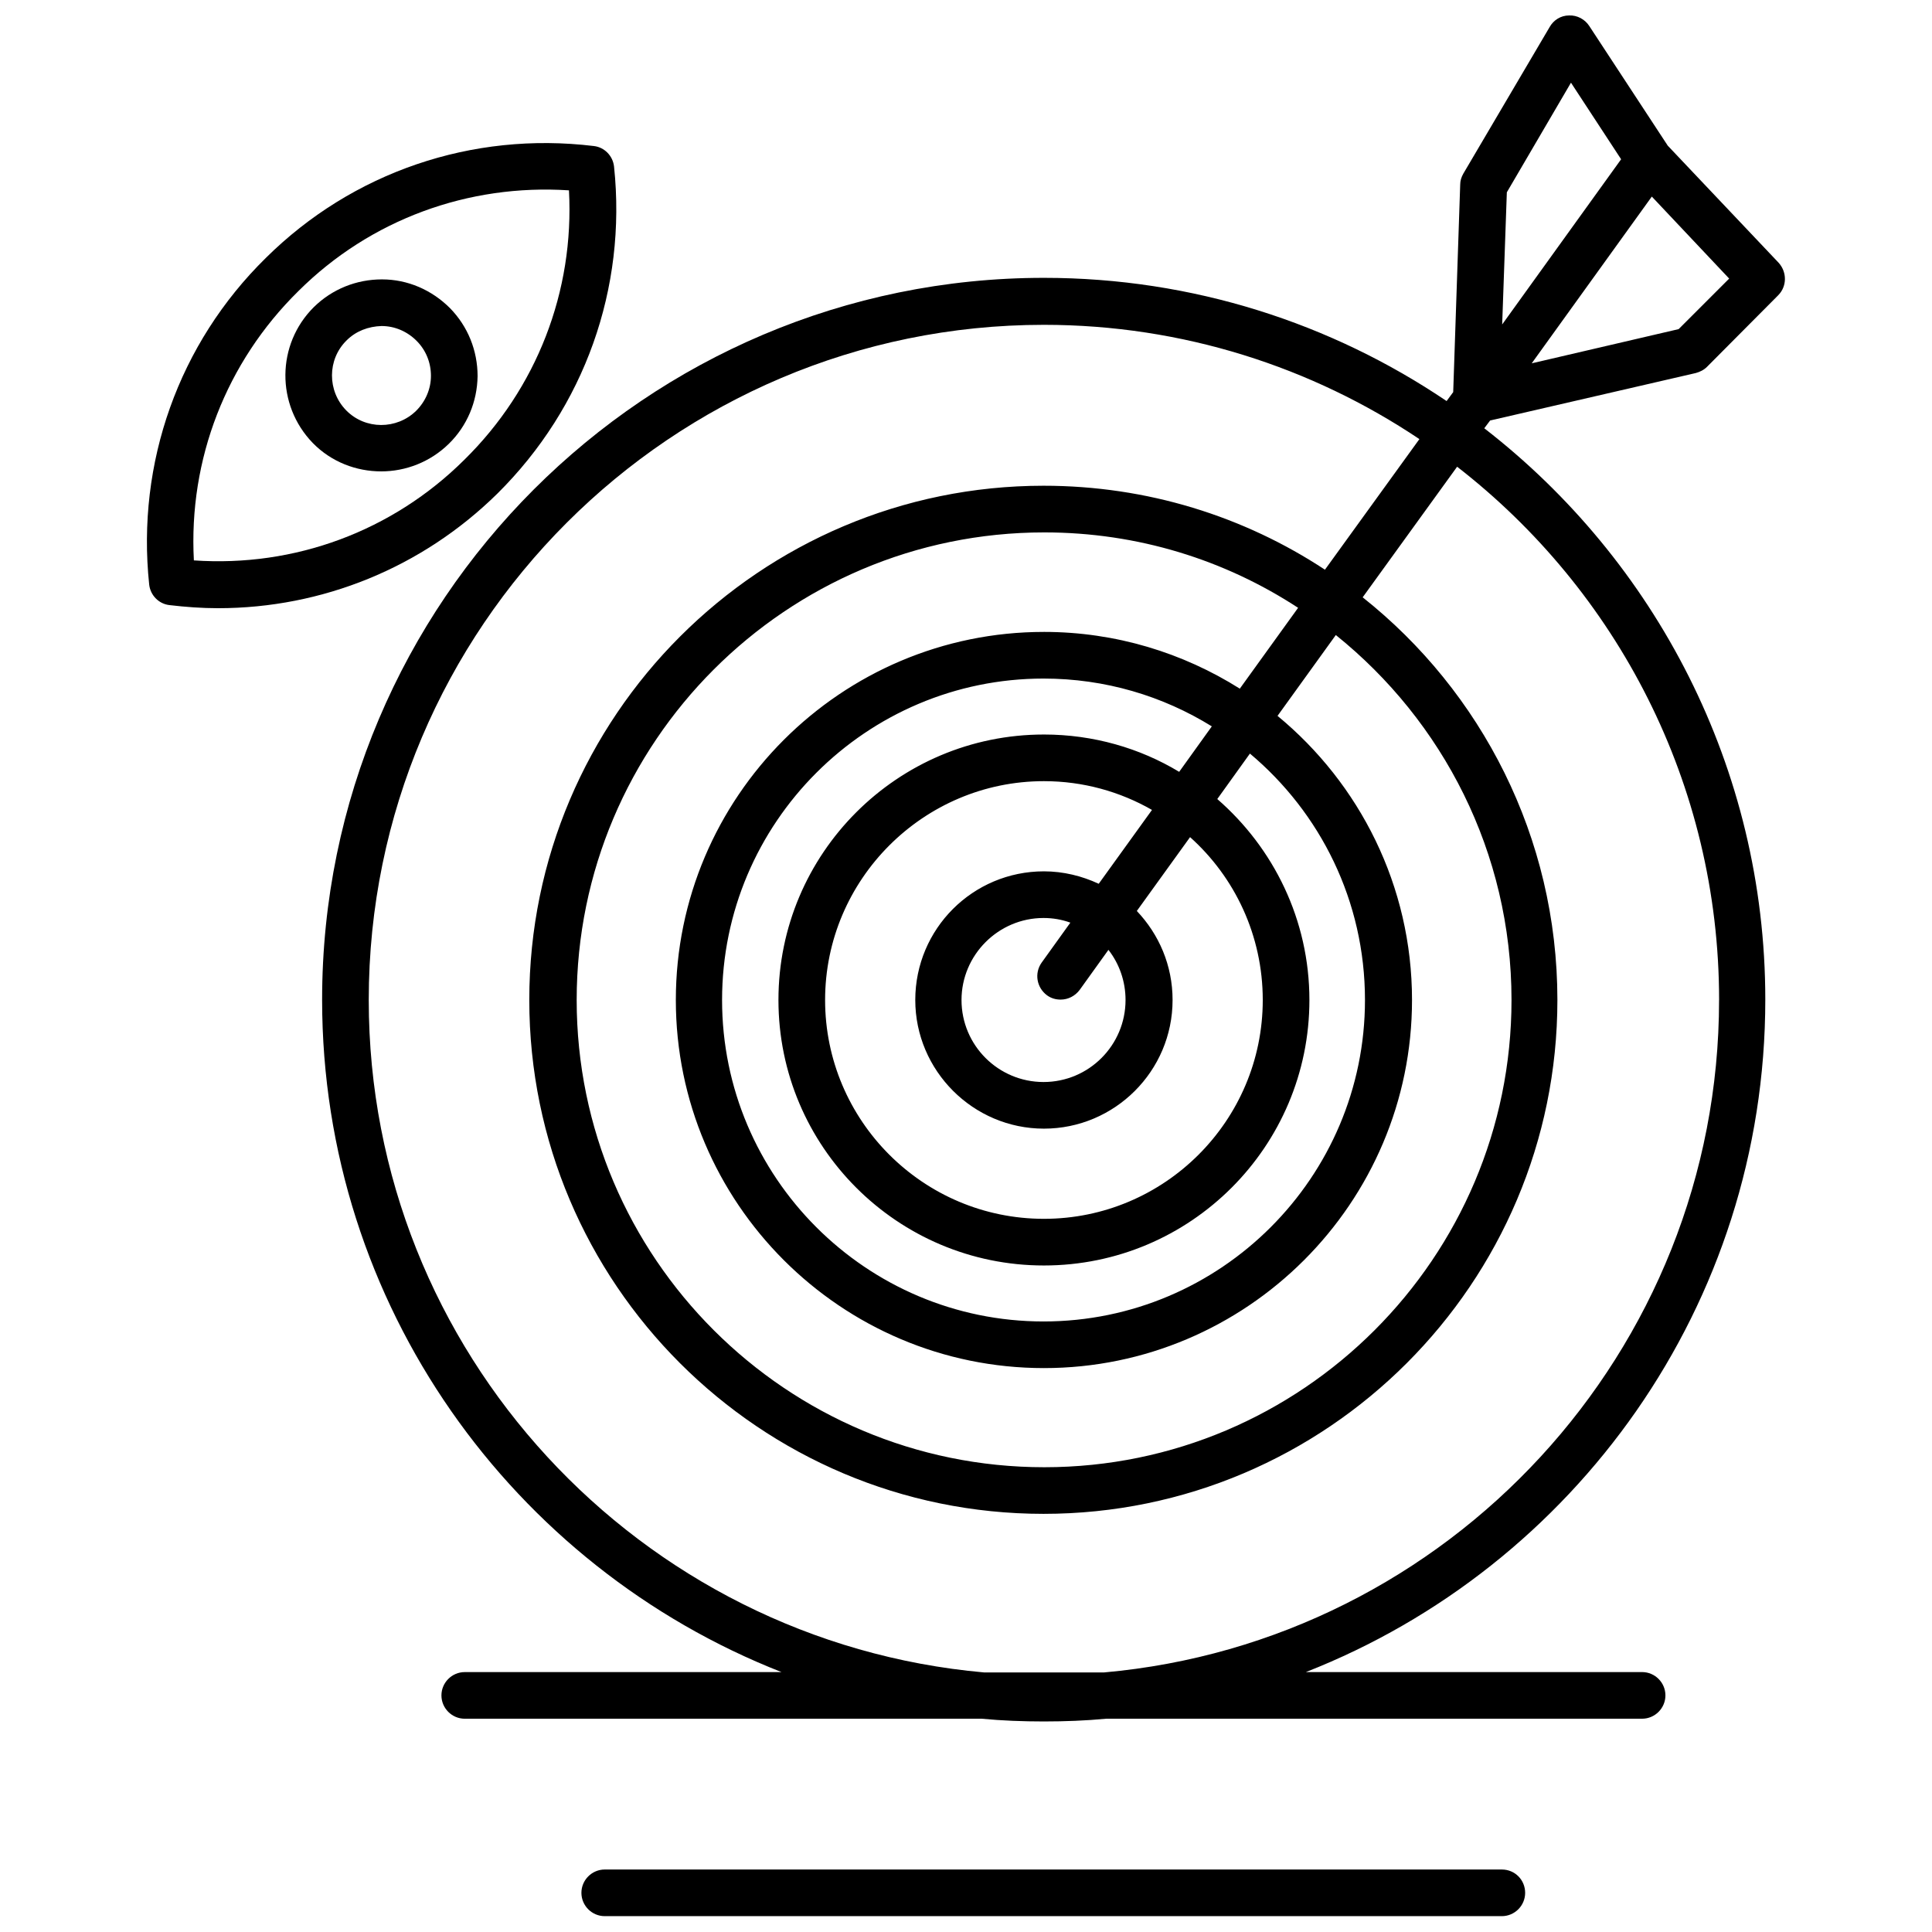 <?xml version="1.0" encoding="UTF-8"?>
<!-- Uploaded to: SVG Find, www.svgrepo.com, Generator: SVG Find Mixer Tools -->
<svg width="800px" height="800px" version="1.1" viewBox="144 144 512 512" xmlns="http://www.w3.org/2000/svg">
 <defs>
  <clipPath id="b">
   <path d="m229 148.09h389v452.91h-389z"/>
  </clipPath>
  <clipPath id="a">
   <path d="m298 639h251v12.902h-251z"/>
  </clipPath>
 </defs>
 <g clip-path="url(#b)">
  <path d="m593.39 242.86c1.133-0.309 2.164-0.824 2.988-1.648l18.852-18.953c2.371-2.371 2.371-6.18 0.102-8.652l-29.359-31.004-20.809-31.727c-1.133-1.75-3.191-2.883-5.356-2.781-2.164 0-4.121 1.234-5.148 3.09l-22.867 38.836c-0.516 0.926-0.824 1.855-0.824 2.883l-1.855 55.008-1.75 2.371c-30.488-20.602-67.266-32.652-106.71-32.652-105.48 0-191.29 85.805-191.29 191.29 0 80.965 50.578 150.29 121.75 178.2h-83.949c-3.398 0-6.18 2.781-6.18 6.18s2.781 6.18 6.18 6.18h137c5.461 0.516 10.918 0.723 16.48 0.723s11.023-0.207 16.48-0.723l142.05-0.004c3.398 0 6.18-2.781 6.18-6.18 0-3.398-2.781-6.18-6.18-6.18h-89.102c71.18-27.914 121.75-97.238 121.75-178.2 0-61.496-29.254-116.4-74.473-151.42l1.547-2.059zm8.859-25.031-13.391 13.391-38.938 9.066 31.828-44.191zm-58.922-22.867 16.996-29.047 13.289 20.293-31.52 43.777zm56.242 214.05c0 93.324-71.797 170.07-162.96 178.2h-31.828c-91.266-8.137-163.06-84.879-163.06-178.2 0-98.68 80.242-178.93 178.93-178.93 36.773 0 71.074 11.227 99.504 30.285l-25.031 34.609c-21.426-14.113-47.074-22.25-74.578-22.25-75.094 0-136.28 61.082-136.28 136.28 0 75.094 61.082 136.18 136.28 136.18 75.094 0 136.18-61.082 136.18-136.18 0-43.16-20.191-81.789-51.605-106.71l25.031-34.609c42.234 32.758 69.426 83.953 69.426 141.33zm-157.29 0c0 11.949-9.684 21.734-21.734 21.734-11.949 0-21.734-9.684-21.734-21.734 0-11.949 9.785-21.734 21.734-21.734 2.473 0 4.84 0.41 7.109 1.234l-7.621 10.609c-1.957 2.781-1.34 6.594 1.441 8.652 1.133 0.824 2.371 1.133 3.606 1.133 1.957 0 3.812-0.926 5.047-2.574l7.621-10.609c2.887 3.711 4.531 8.344 4.531 13.289zm-7.106-30.801c-4.43-2.059-9.375-3.297-14.523-3.297-18.852 0-34.094 15.246-34.094 34.094 0 18.746 15.348 34.094 34.094 34.094s34.094-15.246 34.094-34.094c0-9.168-3.606-17.41-9.477-23.59l14.113-19.57c11.848 10.609 19.262 26.062 19.262 43.16 0 32.035-26.062 57.992-57.992 57.992-32.035 0-57.992-26.062-57.992-57.992 0-31.934 26.062-57.992 57.992-57.992 10.402 0 20.191 2.781 28.637 7.621zm-14.523-39.555c-38.832 0-70.355 31.52-70.355 70.355 0 38.832 31.52 70.355 70.355 70.355 38.832 0 70.355-31.52 70.355-70.355 0-21.219-9.477-40.277-24.414-53.254l8.652-12.051c18.645 15.656 30.488 39.039 30.488 65.309 0 46.973-38.215 85.188-85.188 85.188s-85.188-38.215-85.188-85.188 38.215-85.188 85.188-85.188c16.379 0 31.625 4.637 44.602 12.668l-8.652 12.051c-10.402-6.285-22.762-9.891-35.844-9.891zm0-27.191c-53.77 0-97.547 43.777-97.547 97.547s43.777 97.547 97.547 97.547c53.77 0 97.547-43.777 97.547-97.547 0-30.285-13.906-57.375-35.641-75.297l15.449-21.426c28.328 22.766 46.559 57.582 46.559 96.723 0 68.293-55.52 123.82-123.82 123.82-68.293 0-123.92-55.52-123.92-123.82 0-68.293 55.52-123.92 123.92-123.92 24.824 0 47.898 7.312 67.266 19.984l-15.449 21.426c-15.039-9.477-32.859-15.039-51.914-15.039z"/>
 </g>
 <g clip-path="url(#a)">
  <path d="m542 639.44h-237.74c-3.398 0-6.18 2.781-6.18 6.18 0 3.398 2.781 6.18 6.18 6.18h237.74c3.398 0 6.18-2.781 6.18-6.18 0-3.398-2.68-6.18-6.18-6.18z"/>
 </g>
 <path d="m306.73 188.16c-0.309-2.883-2.574-5.148-5.356-5.461-32.242-3.914-63.969 6.902-86.938 29.668-23.074 22.66-34.301 54.285-30.902 86.527 0.309 2.883 2.574 5.148 5.356 5.461 4.328 0.516 8.652 0.824 12.875 0.824 27.605 0 54.078-10.711 74.062-30.387 23.074-22.871 34.301-54.391 30.902-86.633zm-111.35 104.35c-1.441-26.781 8.551-52.535 27.711-71.383 19.055-18.957 45.012-28.434 71.691-26.684 1.441 26.781-8.551 52.535-27.711 71.383-19.055 18.957-45.012 28.535-71.691 26.684z"/>
 <path d="m245.23 218.04c-6.797 0-13.184 2.574-18.027 7.312-9.992 9.891-10.094 25.957-0.309 36.051 4.945 5.047 11.535 7.519 18.129 7.519 6.488 0 12.98-2.473 17.922-7.312 4.84-4.738 7.519-11.125 7.621-17.922 0-6.797-2.574-13.184-7.312-18.027-4.84-4.84-11.227-7.621-18.023-7.621zm9.062 34.816c-5.148 5.047-13.492 5.047-18.543-0.102-5.047-5.148-5.047-13.492 0.102-18.543 2.473-2.473 5.769-3.707 9.27-3.812 3.504 0 6.797 1.441 9.27 3.914s3.812 5.769 3.812 9.27c0.004 3.504-1.438 6.801-3.91 9.273z"/>
</svg>